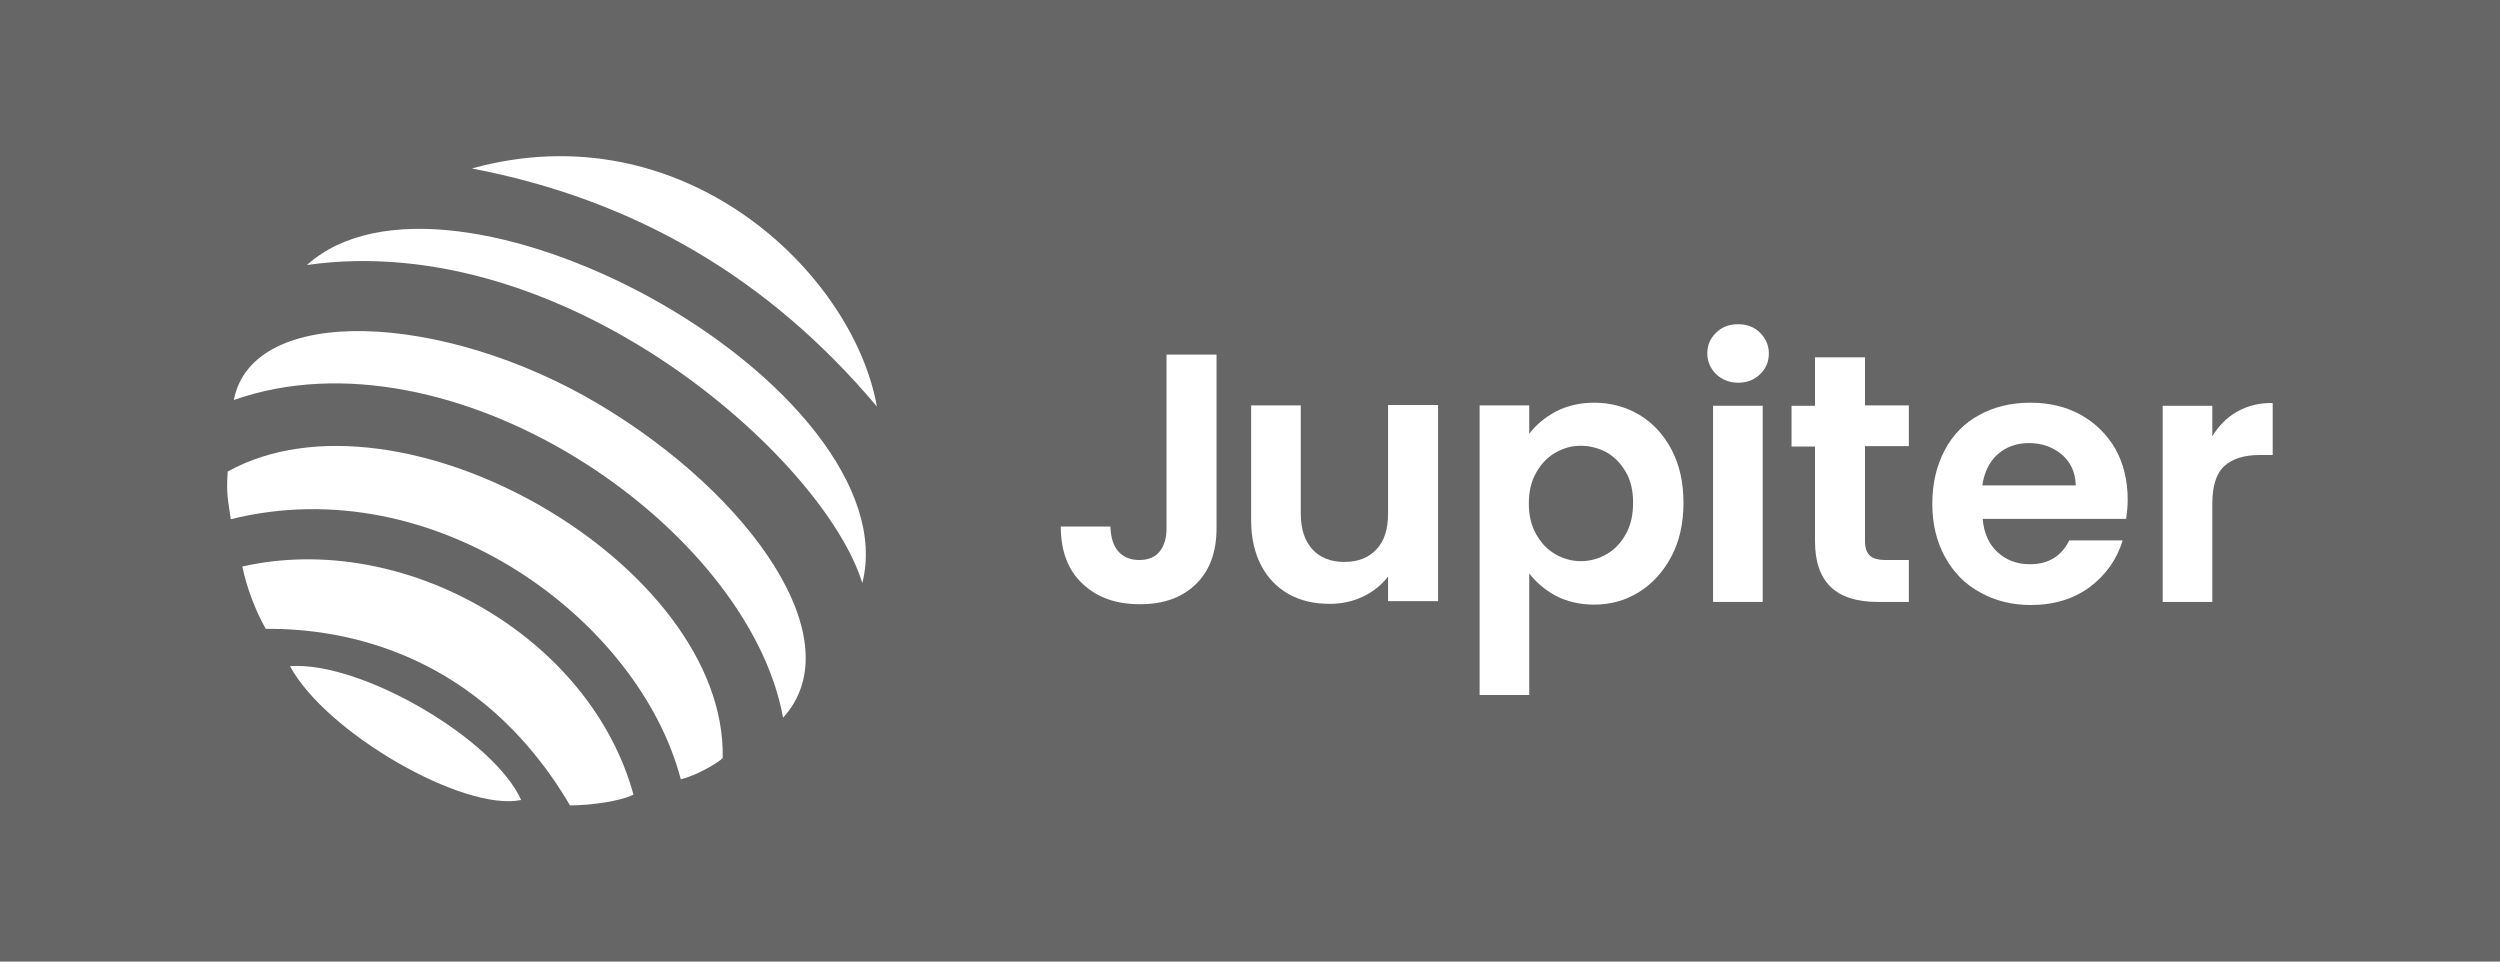 <?xml version="1.0" encoding="UTF-8"?> <svg xmlns="http://www.w3.org/2000/svg" xmlns:xlink="http://www.w3.org/1999/xlink" version="1.1" x="0px" y="0px" viewBox="0 0 650 250" style="enable-background:new 0 0 650 250;" xml:space="preserve"><rect x="0" y="0" width="650" height="250" fill="#333333" stroke="none"/> <style type="text/css"> .st0{opacity:0.25;fill:#FFFFFF;} .st1{fill:#FFFFFF;} </style> <g id="Capa_3"> </g> <g id="Capa_2"> <rect x="0" y="0" class="st0" width="650" height="250"></rect> </g> <g id="Capa_4"> <g> <path class="st1" d="M59.2,122.6c-0.4,6.1,0.1,7.3,0.8,12.4c53.2-13.3,106.2,26.3,117,67.6c4-0.9,9.6-4.2,10.9-5.5 C189,146.7,104,97.8,59.2,122.6z"></path> <path class="st1" d="M155.7,105.1c-40.5-24.1-90.1-26.2-94.9-1.1c56.4-19.9,133.7,32.6,142.8,82.6 C221.8,166.7,195.5,128.8,155.7,105.1z"></path> <path class="st1" d="M63,147.3c1.1,5.3,3.4,11.5,6.1,16.2c20.5-0.2,55.8,6.3,79.1,45.9c5.4,0,13.2-1.1,16.5-2.8 C153.4,165.4,104.8,137.8,63,147.3z"></path> <path class="st1" d="M168.6,77.1c-32.4-17.6-70.2-24.9-88.8-8.2c67.3-9.6,134.5,50.4,144.4,82.7 C230.4,127.2,204.5,96.7,168.6,77.1z"></path> <path class="st1" d="M122.7,43.8c42.3,8.1,77.2,28.5,105.3,61.9C221.7,70.7,177.5,28.6,122.7,43.8z"></path> <path class="st1" d="M75.4,173.2c9.3,17.3,45.1,37.9,60.1,34.8C128.5,192.3,94.1,171.9,75.4,173.2z"></path> <path class="st1" d="M303.3,137.3c0,2.6-0.6,4.6-1.8,6.1c-1.2,1.5-3,2.2-5.3,2.2c-2.4,0-4.2-0.8-5.5-2.3c-1.3-1.5-1.9-3.7-2-6.4 h-12.9c0,6.4,1.9,11.4,5.7,14.9c3.8,3.6,8.7,5.3,14.9,5.3c6.1,0,10.9-1.7,14.5-5.2c3.6-3.5,5.4-8.3,5.4-14.6V92.2h-13V137.3z"></path> <path class="st1" d="M360.9,133.5c0,4.1-1,7.2-3,9.3c-2,2.2-4.8,3.3-8.4,3.3c-3.5,0-6.3-1.1-8.3-3.3c-2-2.2-3-5.3-3-9.3v-28.1 h-12.9v29.9c0,4.5,0.9,8.5,2.6,11.7c1.7,3.3,4.2,5.8,7.2,7.5c3.1,1.7,6.6,2.5,10.6,2.5c3.1,0,6-0.6,8.7-1.9c2.7-1.3,4.8-3,6.5-5.2 v6.4h13v-51h-13V133.5z"></path> <path class="st1" d="M426.3,107.9c-3.5-2.1-7.5-3.2-11.8-3.2c-3.7,0-7.1,0.8-10,2.3c-2.9,1.6-5.2,3.5-6.9,5.8v-7.4h-12.9v75.3 h12.9v-31.6c1.8,2.3,4.1,4.3,6.9,5.8c2.9,1.5,6.2,2.3,9.9,2.3c4.4,0,8.3-1.1,11.8-3.3c3.5-2.2,6.3-5.3,8.4-9.3 c2.1-4,3.1-8.6,3.1-13.9c0-5.2-1-9.8-3.1-13.8C432.6,113.1,429.8,110,426.3,107.9z M422.7,138.9c-1.3,2.3-2.9,4-5,5.2 c-2.1,1.2-4.3,1.8-6.7,1.8c-2.3,0-4.5-0.6-6.6-1.8c-2.1-1.2-3.7-2.9-5-5.2c-1.3-2.3-1.9-4.9-1.9-8c0-3.1,0.6-5.7,1.9-8 c1.3-2.3,2.9-4,5-5.2c2.1-1.2,4.2-1.8,6.6-1.8c2.4,0,4.6,0.6,6.7,1.7c2.1,1.2,3.7,2.9,5,5.1c1.3,2.2,1.9,4.9,1.9,8 C424.6,133.9,424,136.6,422.7,138.9z"></path> <rect x="445.4" y="105.5" class="st1" width="12.9" height="51"></rect> <path class="st1" d="M451.9,84.3c-2.3,0-4.2,0.7-5.7,2.2c-1.5,1.4-2.3,3.2-2.3,5.4c0,2.1,0.8,3.9,2.3,5.4c1.5,1.4,3.4,2.2,5.7,2.2 c2.3,0,4.2-0.7,5.7-2.2c1.5-1.4,2.3-3.2,2.3-5.4c0-2.1-0.8-3.9-2.3-5.4C456.1,85,454.2,84.3,451.9,84.3z"></path> <path class="st1" d="M484.9,92.9h-13v12.6h-6.1v10.6h6.1v24.6c0,10.6,5.4,15.8,16.3,15.8h8.1v-10.9h-6c-2,0-3.4-0.4-4.2-1.2 c-0.8-0.8-1.2-2-1.2-3.7v-24.7h11.4v-10.6h-11.4V92.9z"></path> <path class="st1" d="M540.9,107.8c-3.8-2.1-8.2-3.1-13-3.1c-5,0-9.5,1.1-13.3,3.2c-3.9,2.1-6.9,5.2-9,9.2c-2.1,4-3.2,8.6-3.2,13.9 c0,5.2,1.1,9.8,3.3,13.8c2.2,4,5.2,7.1,9.1,9.2c3.9,2.2,8.3,3.3,13.2,3.3c6.1,0,11.2-1.6,15.4-4.7c4.2-3.2,7-7.2,8.5-12.1h-13.9 c-2,4.1-5.4,6.2-10.2,6.2c-3.3,0-6.1-1-8.4-3.1c-2.3-2.1-3.6-5-3.9-8.7h37.3c0.2-1.5,0.4-3.1,0.4-5c0-5-1.1-9.4-3.2-13.2 C547.7,112.8,544.7,109.9,540.9,107.8z M515.4,126.2c0.5-3.4,1.8-6.1,4-8.1c2.2-1.9,4.9-2.9,8.1-2.9c3.4,0,6.2,1,8.6,3 c2.3,2,3.5,4.6,3.6,8H515.4z"></path> <path class="st1" d="M581.7,107c-2.7,1.5-4.8,3.7-6.5,6.4v-7.9h-12.9v51h12.9v-25.4c0-4.7,1-8,3.1-9.9c2.1-1.9,5.1-2.9,9.2-2.9 h3.4v-13.5C587.5,104.7,584.4,105.5,581.7,107z"></path> </g> </g> </svg> 